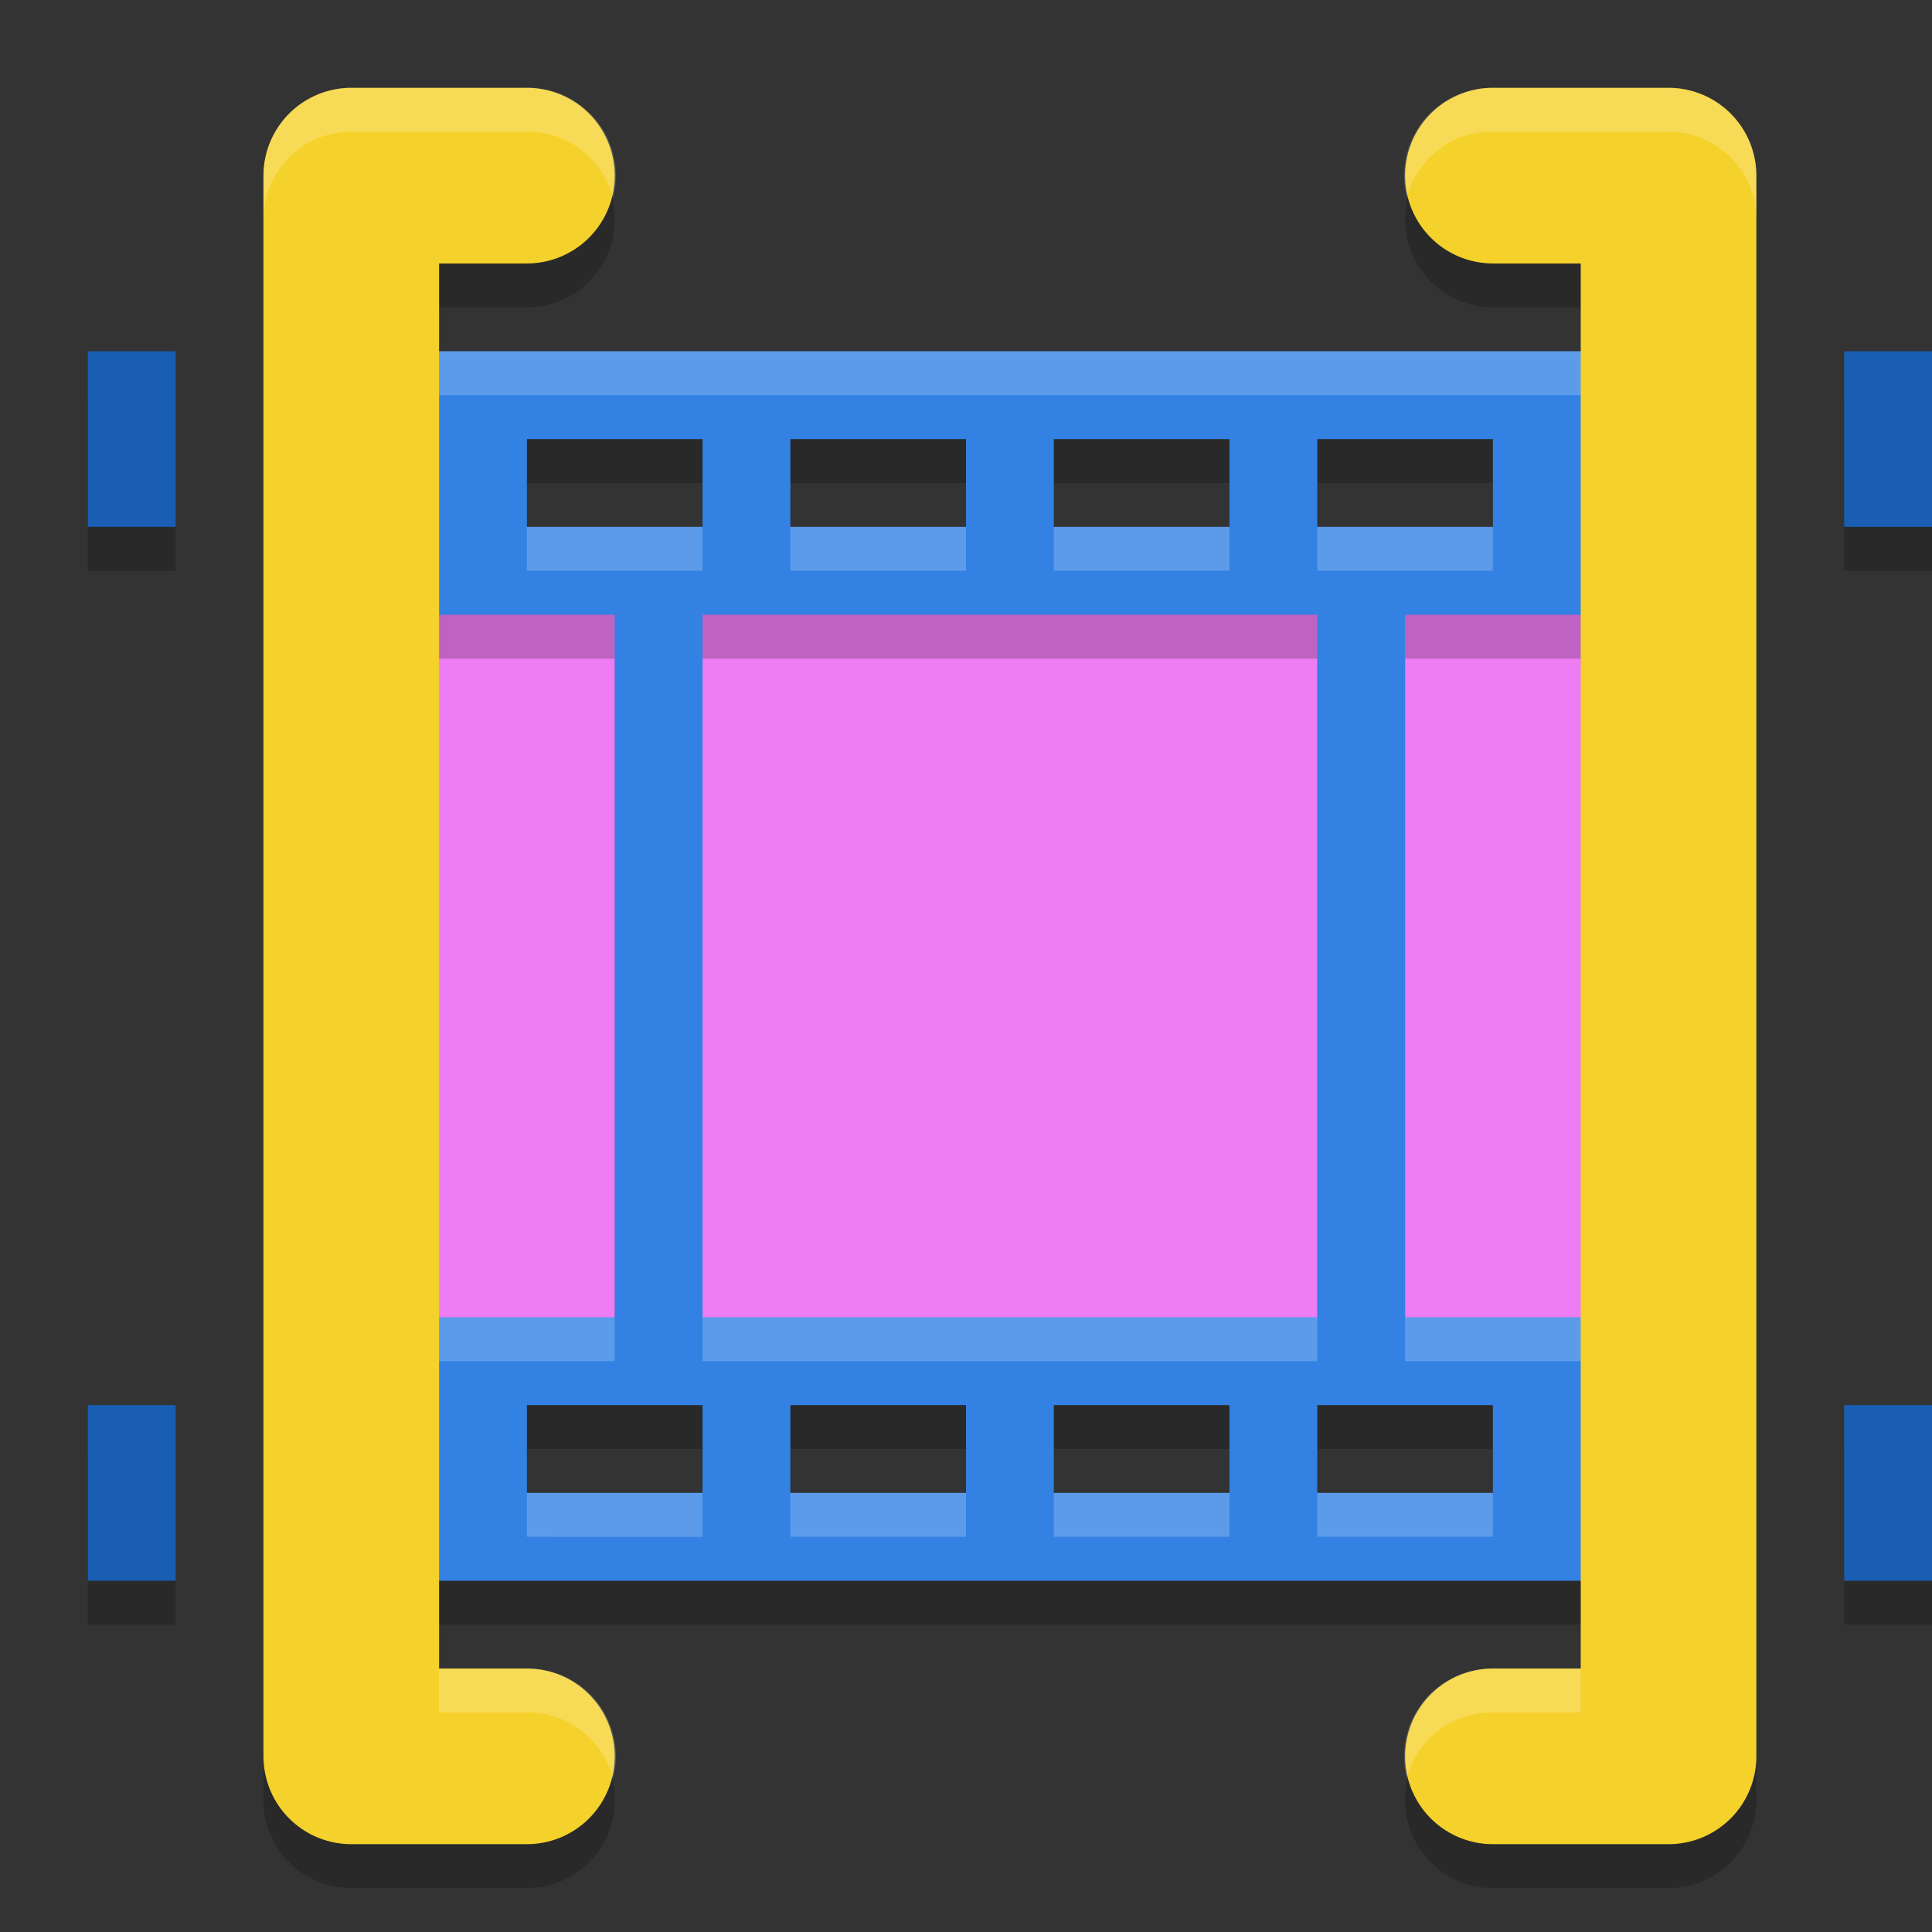 <svg xmlns="http://www.w3.org/2000/svg" width="22" height="22" version="1.1">
 <rect width="100%" height="100%" fill="#333333" stroke="none"/>
 <path style="opacity:0.2" d="m 4,1.5 a 1,1 0 0 0 -1,1 v 18 a 1,1 0 0 0 1,1 h 2 a 1,1 0 1 0 0,-2 H 5 v -16 h 1 a 1,1 0 1 0 0,-2 z m 13,0 a 1,1 0 1 0 0,2 h 1 v 16 h -1 a 1,1 0 1 0 0,2 h 2 a 1,1 0 0 0 1,-1 v -18 a 1,1 0 0 0 -1,-1 z"/>
 <path style="opacity:0.2" d="m 1,4.5 v 2 h 1 v -2 z m 20,0 v 2 h 1 v -2 z m -20,12 v 2 h 1 v -2 z m 20,0 v 2 h 1 v -2 z"/>
 <path style="fill:#ee7cf3" d="m 4,6.5 h 15 c 0,0 0,0.19 0,0.425 V 15.075 C 19,15.31 19,15.5 19,15.5 H 4 c 0,0 0,-0.19 0,-0.425 V 6.925 C 4,6.69 4,6.5 4,6.5 Z m 0,0"/>
 <path style="opacity:0.2" d="m 4,4.5 v 3 h 3 v 8 H 4 v 3 h 15 v -3 h -3 v -8 h 3 v -3 z m 2,1 h 2 v 1 H 6 Z m 3,0 h 2 v 1 H 9 Z m 3,0 h 2 v 1 h -2 z m 3,0 h 2 v 1 h -2 z m -7,2 h 7 v 8 H 8 Z m -2,9 h 2 v 1 H 6 Z m 3,0 h 2 v 1 H 9 Z m 3,0 h 2 v 1 h -2 z m 3,0 h 2 v 1 h -2 z"/>
 <path style="fill:#3382e3" d="m 4,4 v 3 h 3 v 8 H 4 v 3 H 19 V 15 H 16 V 7 h 3 V 4 Z M 6,5 H 8 V 6 H 6 Z m 3,0 h 2 V 6 H 9 Z m 3,0 h 2 v 1 h -2 z m 3,0 h 2 V 6 H 15 Z M 8,7 h 7 v 8 H 8 Z m -2,9 h 2 v 1 H 6 Z m 3,0 h 2 v 1 H 9 Z m 3,0 h 2 v 1 h -2 z m 3,0 h 2 v 1 h -2 z"/>
 <path style="opacity:0.2;fill:#ffffff" d="M 4,4 V 4.5 H 19 V 4 Z M 6,6 V 6.5 H 8 V 6 Z m 3,0 v 0.5 h 2 V 6 Z m 3,0 v 0.5 h 2 V 6 Z m 3,0 v 0.5 h 2 V 6 Z M 4,15 v 0.5 H 7 V 15 Z m 4,0 v 0.5 h 7 V 15 Z m 8,0 v 0.5 h 3 V 15 Z M 6,17 v 0.5 H 8 V 17 Z m 3,0 v 0.5 h 2 V 17 Z m 3,0 v 0.5 h 2 V 17 Z m 3,0 v 0.5 h 2 V 17 Z"/>
 <path style="fill:#195eb3" d="M 1,4 V 6 H 2 V 4 Z m 20,0 v 2 h 1 V 4 Z M 1,16 v 2 h 1 v -2 z m 20,0 v 2 h 1 v -2 z"/>
 <path style="fill:none;stroke:#f5d12b;stroke-width:2;stroke-linecap:round;stroke-linejoin:round" d="M 6,2 H 4 v 18 h 2"/>
 <path style="fill:none;stroke:#f5d12b;stroke-width:2;stroke-linecap:round;stroke-linejoin:round" d="m 17,2 h 2 v 18 h -2"/>
 <path style="opacity:0.2;fill:#ffffff" d="M 4,1 A 1,1 0 0 0 3,2 v 0.5 a 1,1 0 0 1 1,-1 H 6 A 1,1 0 0 1 6.98,2.254 1,1 0 0 0 6,1 Z M 17,1 A 1,1 0 0 0 16.02,2.246 1,1 0 0 1 17,1.5 h 2 a 1,1 0 0 1 1,1 V 2 A 1,1 0 0 0 19,1 Z M 5,19 v 0.5 H 6 A 1,1 0 0 1 6.98,20.254 1,1 0 0 0 6,19 Z m 12,0 A 1,1 0 0 0 16.02,20.246 1,1 0 0 1 17,19.5 h 1 V 19 Z"/>
</svg>
